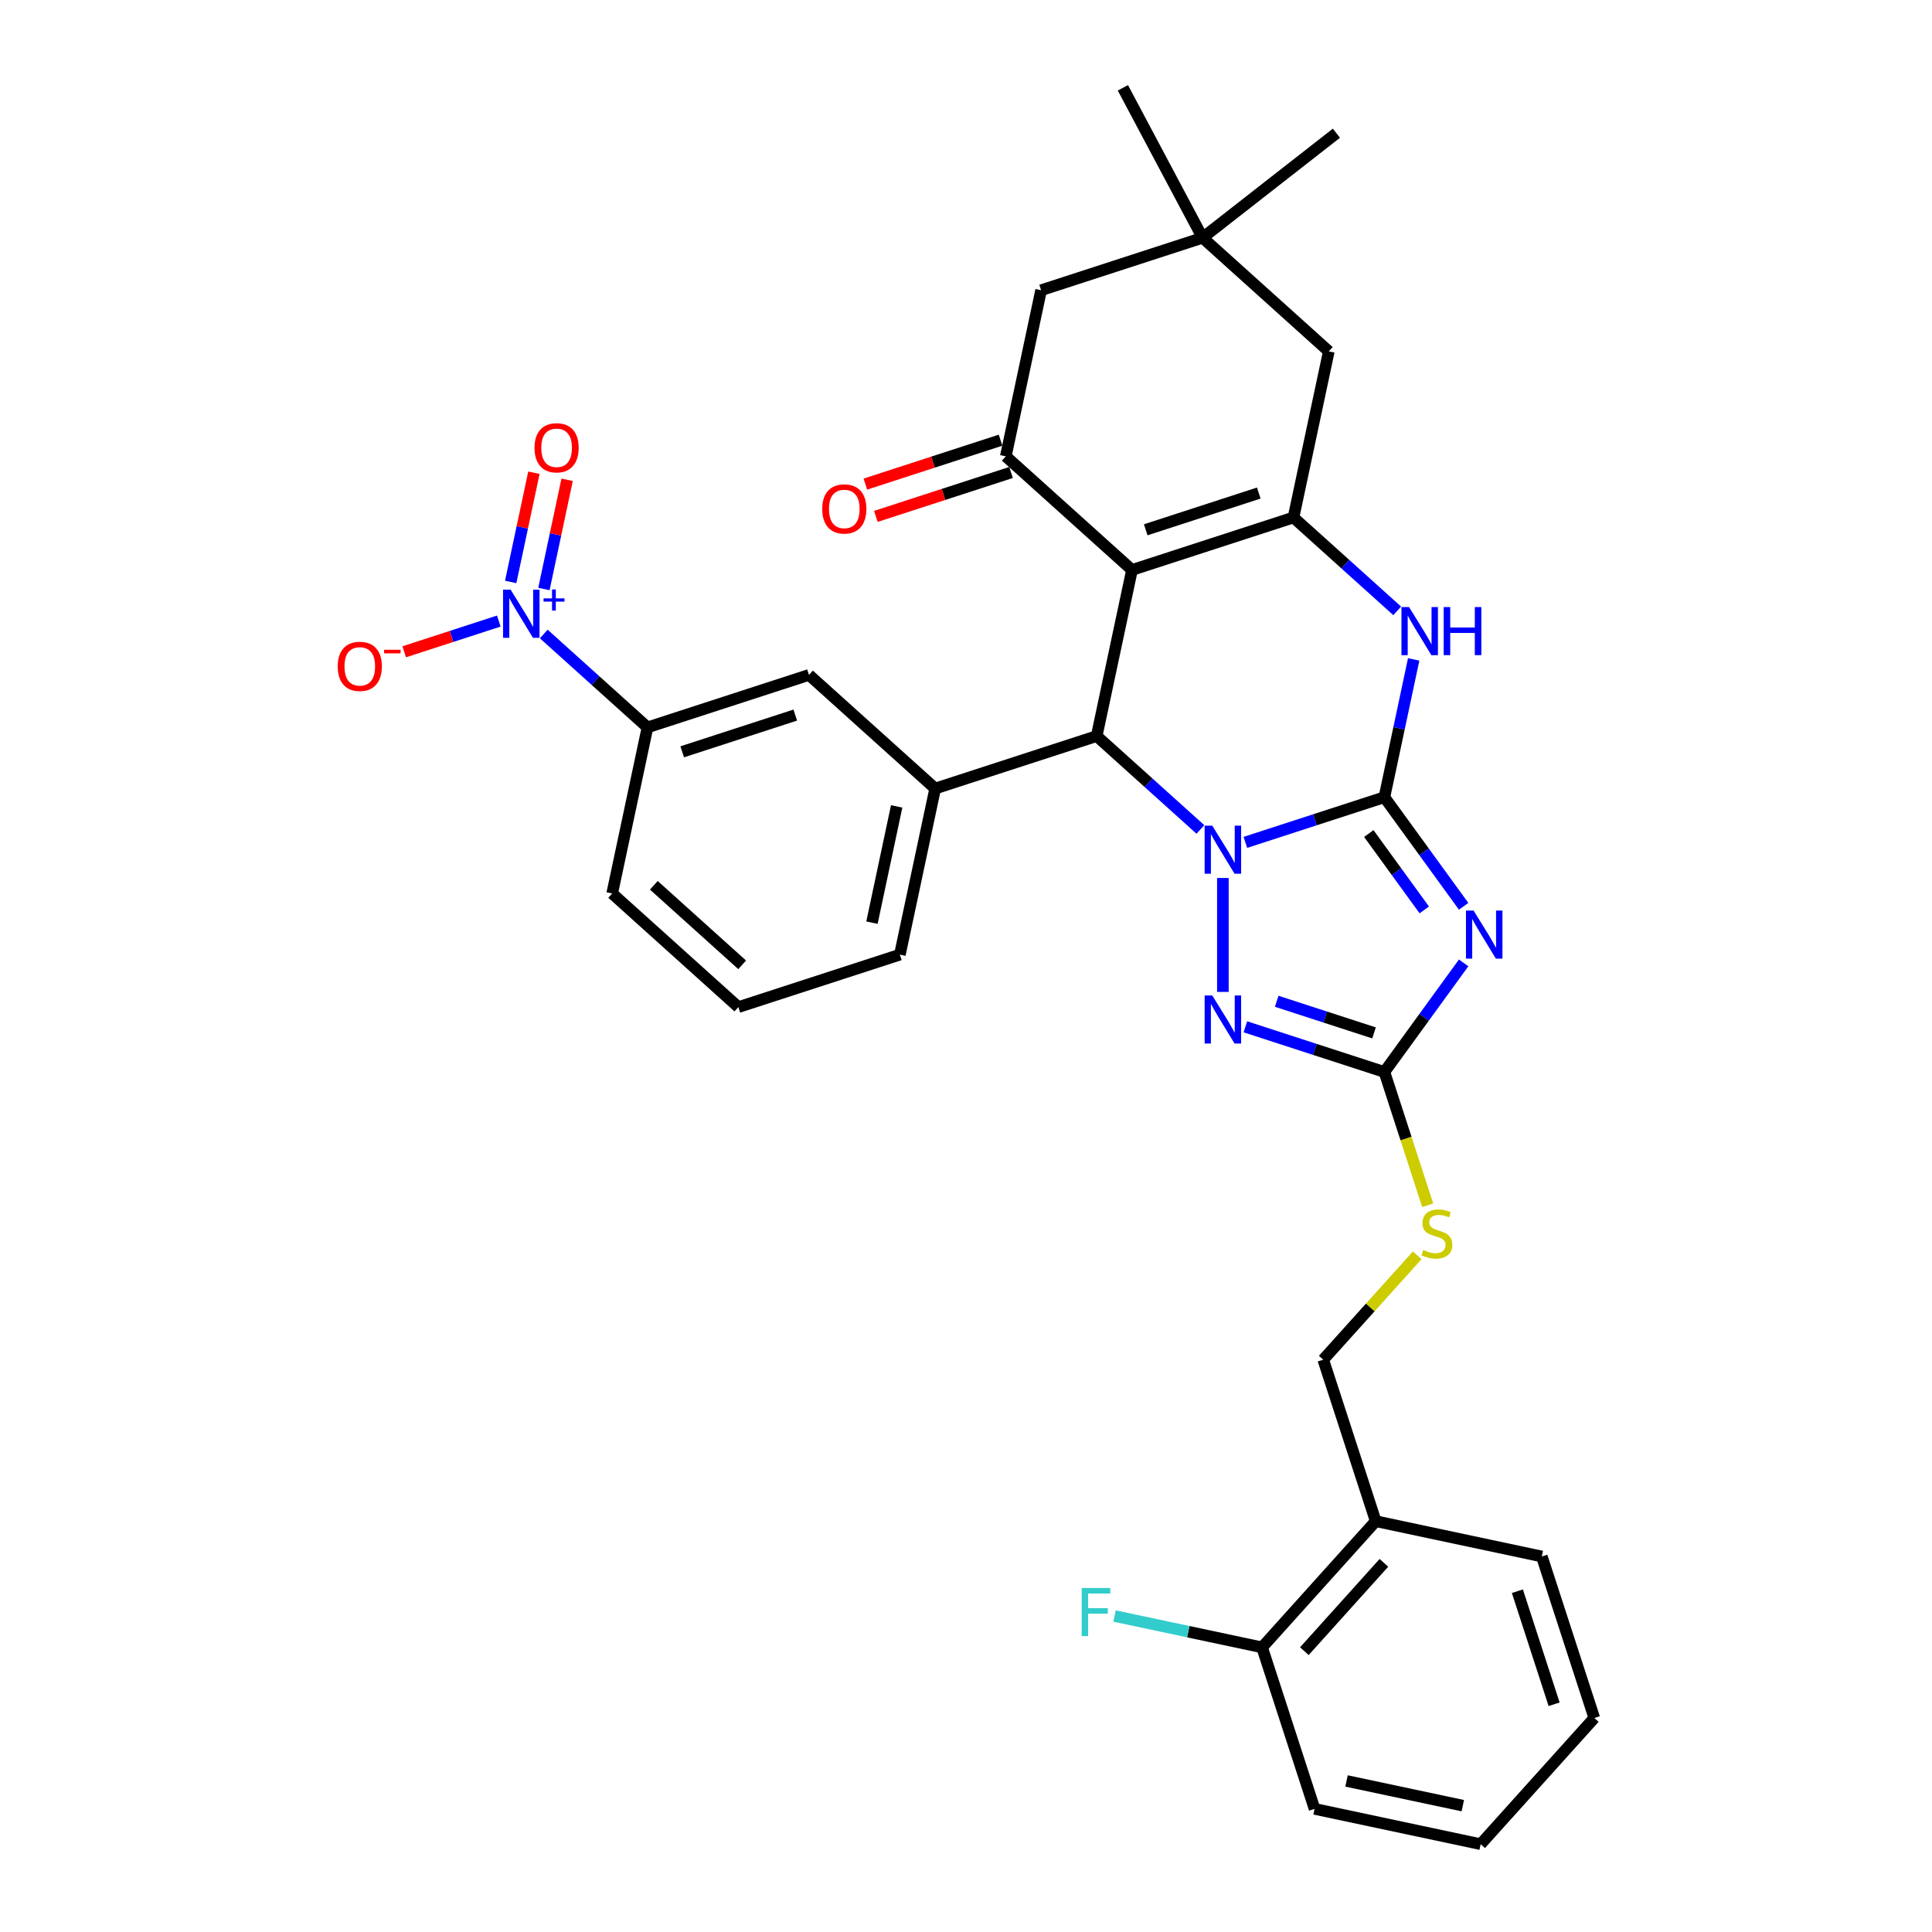 <?xml version='1.0' encoding='iso-8859-1'?>
<svg version='1.1' baseProfile='full'
              xmlns='http://www.w3.org/2000/svg'
                      xmlns:rdkit='http://www.rdkit.org/xml'
                      xmlns:xlink='http://www.w3.org/1999/xlink'
                  xml:space='preserve'
width='1000px' height='1000px' viewBox='0 0 1000 1000'>
<!-- END OF HEADER -->
<rect style='opacity:1.0;fill:#FFFFFF;stroke:none' width='1000' height='1000' x='0' y='0'> </rect>
<path class='bond-0' d='M 716.556,412.637 L 680.578,424.327' style='fill:none;fill-rule:evenodd;stroke:#000000;stroke-width:6px;stroke-linecap:butt;stroke-linejoin:miter;stroke-opacity:1' />
<path class='bond-0' d='M 680.578,424.327 L 644.6,436.017' style='fill:none;fill-rule:evenodd;stroke:#0000FF;stroke-width:6px;stroke-linecap:butt;stroke-linejoin:miter;stroke-opacity:1' />
<path class='bond-2' d='M 716.556,412.637 L 737.068,440.869' style='fill:none;fill-rule:evenodd;stroke:#000000;stroke-width:6px;stroke-linecap:butt;stroke-linejoin:miter;stroke-opacity:1' />
<path class='bond-2' d='M 737.068,440.869 L 757.58,469.102' style='fill:none;fill-rule:evenodd;stroke:#0000FF;stroke-width:6px;stroke-linecap:butt;stroke-linejoin:miter;stroke-opacity:1' />
<path class='bond-2' d='M 708.488,431.439 L 722.846,451.202' style='fill:none;fill-rule:evenodd;stroke:#000000;stroke-width:6px;stroke-linecap:butt;stroke-linejoin:miter;stroke-opacity:1' />
<path class='bond-2' d='M 722.846,451.202 L 737.205,470.965' style='fill:none;fill-rule:evenodd;stroke:#0000FF;stroke-width:6px;stroke-linecap:butt;stroke-linejoin:miter;stroke-opacity:1' />
<path class='bond-6' d='M 716.556,412.637 L 724.137,376.971' style='fill:none;fill-rule:evenodd;stroke:#000000;stroke-width:6px;stroke-linecap:butt;stroke-linejoin:miter;stroke-opacity:1' />
<path class='bond-6' d='M 724.137,376.971 L 731.717,341.306' style='fill:none;fill-rule:evenodd;stroke:#0000FF;stroke-width:6px;stroke-linecap:butt;stroke-linejoin:miter;stroke-opacity:1' />
<path class='bond-3' d='M 621.325,429.319 L 594.484,405.152' style='fill:none;fill-rule:evenodd;stroke:#0000FF;stroke-width:6px;stroke-linecap:butt;stroke-linejoin:miter;stroke-opacity:1' />
<path class='bond-3' d='M 594.484,405.152 L 567.644,380.984' style='fill:none;fill-rule:evenodd;stroke:#000000;stroke-width:6px;stroke-linecap:butt;stroke-linejoin:miter;stroke-opacity:1' />
<path class='bond-5' d='M 632.962,454.441 L 632.962,513.416' style='fill:none;fill-rule:evenodd;stroke:#0000FF;stroke-width:6px;stroke-linecap:butt;stroke-linejoin:miter;stroke-opacity:1' />
<path class='bond-1' d='M 585.918,295.01 L 669.511,267.849' style='fill:none;fill-rule:evenodd;stroke:#000000;stroke-width:6px;stroke-linecap:butt;stroke-linejoin:miter;stroke-opacity:1' />
<path class='bond-1' d='M 593.025,274.217 L 651.54,255.204' style='fill:none;fill-rule:evenodd;stroke:#000000;stroke-width:6px;stroke-linecap:butt;stroke-linejoin:miter;stroke-opacity:1' />
<path class='bond-8' d='M 585.918,295.01 L 520.599,236.197' style='fill:none;fill-rule:evenodd;stroke:#000000;stroke-width:6px;stroke-linecap:butt;stroke-linejoin:miter;stroke-opacity:1' />
<path class='bond-34' d='M 585.918,295.01 L 567.644,380.984' style='fill:none;fill-rule:evenodd;stroke:#000000;stroke-width:6px;stroke-linecap:butt;stroke-linejoin:miter;stroke-opacity:1' />
<path class='bond-7' d='M 757.58,498.389 L 737.068,526.621' style='fill:none;fill-rule:evenodd;stroke:#0000FF;stroke-width:6px;stroke-linecap:butt;stroke-linejoin:miter;stroke-opacity:1' />
<path class='bond-7' d='M 737.068,526.621 L 716.556,554.854' style='fill:none;fill-rule:evenodd;stroke:#000000;stroke-width:6px;stroke-linecap:butt;stroke-linejoin:miter;stroke-opacity:1' />
<path class='bond-10' d='M 567.644,380.984 L 484.05,408.145' style='fill:none;fill-rule:evenodd;stroke:#000000;stroke-width:6px;stroke-linecap:butt;stroke-linejoin:miter;stroke-opacity:1' />
<path class='bond-4' d='M 669.511,267.849 L 696.352,292.016' style='fill:none;fill-rule:evenodd;stroke:#000000;stroke-width:6px;stroke-linecap:butt;stroke-linejoin:miter;stroke-opacity:1' />
<path class='bond-4' d='M 696.352,292.016 L 723.193,316.184' style='fill:none;fill-rule:evenodd;stroke:#0000FF;stroke-width:6px;stroke-linecap:butt;stroke-linejoin:miter;stroke-opacity:1' />
<path class='bond-13' d='M 669.511,267.849 L 687.786,181.875' style='fill:none;fill-rule:evenodd;stroke:#000000;stroke-width:6px;stroke-linecap:butt;stroke-linejoin:miter;stroke-opacity:1' />
<path class='bond-33' d='M 644.6,531.474 L 680.578,543.164' style='fill:none;fill-rule:evenodd;stroke:#0000FF;stroke-width:6px;stroke-linecap:butt;stroke-linejoin:miter;stroke-opacity:1' />
<path class='bond-33' d='M 680.578,543.164 L 716.556,554.854' style='fill:none;fill-rule:evenodd;stroke:#000000;stroke-width:6px;stroke-linecap:butt;stroke-linejoin:miter;stroke-opacity:1' />
<path class='bond-33' d='M 660.825,518.262 L 686.01,526.445' style='fill:none;fill-rule:evenodd;stroke:#0000FF;stroke-width:6px;stroke-linecap:butt;stroke-linejoin:miter;stroke-opacity:1' />
<path class='bond-33' d='M 686.01,526.445 L 711.194,534.628' style='fill:none;fill-rule:evenodd;stroke:#000000;stroke-width:6px;stroke-linecap:butt;stroke-linejoin:miter;stroke-opacity:1' />
<path class='bond-16' d='M 716.556,554.854 L 727.763,589.346' style='fill:none;fill-rule:evenodd;stroke:#000000;stroke-width:6px;stroke-linecap:butt;stroke-linejoin:miter;stroke-opacity:1' />
<path class='bond-16' d='M 727.763,589.346 L 738.97,623.839' style='fill:none;fill-rule:evenodd;stroke:#CCCC00;stroke-width:6px;stroke-linecap:butt;stroke-linejoin:miter;stroke-opacity:1' />
<path class='bond-20' d='M 517.883,227.837 L 482.898,239.205' style='fill:none;fill-rule:evenodd;stroke:#000000;stroke-width:6px;stroke-linecap:butt;stroke-linejoin:miter;stroke-opacity:1' />
<path class='bond-20' d='M 482.898,239.205 L 447.914,250.572' style='fill:none;fill-rule:evenodd;stroke:#FF0000;stroke-width:6px;stroke-linecap:butt;stroke-linejoin:miter;stroke-opacity:1' />
<path class='bond-20' d='M 523.315,244.556 L 488.331,255.923' style='fill:none;fill-rule:evenodd;stroke:#000000;stroke-width:6px;stroke-linecap:butt;stroke-linejoin:miter;stroke-opacity:1' />
<path class='bond-20' d='M 488.331,255.923 L 453.346,267.291' style='fill:none;fill-rule:evenodd;stroke:#FF0000;stroke-width:6px;stroke-linecap:butt;stroke-linejoin:miter;stroke-opacity:1' />
<path class='bond-35' d='M 520.599,236.197 L 538.874,150.222' style='fill:none;fill-rule:evenodd;stroke:#000000;stroke-width:6px;stroke-linecap:butt;stroke-linejoin:miter;stroke-opacity:1' />
<path class='bond-9' d='M 281.457,328.158 L 308.298,352.326' style='fill:none;fill-rule:evenodd;stroke:#0000FF;stroke-width:6px;stroke-linecap:butt;stroke-linejoin:miter;stroke-opacity:1' />
<path class='bond-9' d='M 308.298,352.326 L 335.138,376.493' style='fill:none;fill-rule:evenodd;stroke:#000000;stroke-width:6px;stroke-linecap:butt;stroke-linejoin:miter;stroke-opacity:1' />
<path class='bond-17' d='M 258.182,321.461 L 233.701,329.416' style='fill:none;fill-rule:evenodd;stroke:#0000FF;stroke-width:6px;stroke-linecap:butt;stroke-linejoin:miter;stroke-opacity:1' />
<path class='bond-17' d='M 233.701,329.416 L 209.22,337.37' style='fill:none;fill-rule:evenodd;stroke:#FF0000;stroke-width:6px;stroke-linecap:butt;stroke-linejoin:miter;stroke-opacity:1' />
<path class='bond-19' d='M 281.53,304.864 L 287.538,276.597' style='fill:none;fill-rule:evenodd;stroke:#0000FF;stroke-width:6px;stroke-linecap:butt;stroke-linejoin:miter;stroke-opacity:1' />
<path class='bond-19' d='M 287.538,276.597 L 293.546,248.329' style='fill:none;fill-rule:evenodd;stroke:#FF0000;stroke-width:6px;stroke-linecap:butt;stroke-linejoin:miter;stroke-opacity:1' />
<path class='bond-19' d='M 264.335,301.209 L 270.343,272.942' style='fill:none;fill-rule:evenodd;stroke:#0000FF;stroke-width:6px;stroke-linecap:butt;stroke-linejoin:miter;stroke-opacity:1' />
<path class='bond-19' d='M 270.343,272.942 L 276.352,244.675' style='fill:none;fill-rule:evenodd;stroke:#FF0000;stroke-width:6px;stroke-linecap:butt;stroke-linejoin:miter;stroke-opacity:1' />
<path class='bond-12' d='M 484.05,408.145 L 418.732,349.332' style='fill:none;fill-rule:evenodd;stroke:#000000;stroke-width:6px;stroke-linecap:butt;stroke-linejoin:miter;stroke-opacity:1' />
<path class='bond-24' d='M 484.05,408.145 L 465.776,494.12' style='fill:none;fill-rule:evenodd;stroke:#000000;stroke-width:6px;stroke-linecap:butt;stroke-linejoin:miter;stroke-opacity:1' />
<path class='bond-24' d='M 464.114,417.387 L 451.322,477.569' style='fill:none;fill-rule:evenodd;stroke:#000000;stroke-width:6px;stroke-linecap:butt;stroke-linejoin:miter;stroke-opacity:1' />
<path class='bond-11' d='M 335.138,376.493 L 418.732,349.332' style='fill:none;fill-rule:evenodd;stroke:#000000;stroke-width:6px;stroke-linecap:butt;stroke-linejoin:miter;stroke-opacity:1' />
<path class='bond-11' d='M 353.11,389.138 L 411.625,370.125' style='fill:none;fill-rule:evenodd;stroke:#000000;stroke-width:6px;stroke-linecap:butt;stroke-linejoin:miter;stroke-opacity:1' />
<path class='bond-36' d='M 335.138,376.493 L 316.864,462.468' style='fill:none;fill-rule:evenodd;stroke:#000000;stroke-width:6px;stroke-linecap:butt;stroke-linejoin:miter;stroke-opacity:1' />
<path class='bond-14' d='M 687.786,181.875 L 622.467,123.061' style='fill:none;fill-rule:evenodd;stroke:#000000;stroke-width:6px;stroke-linecap:butt;stroke-linejoin:miter;stroke-opacity:1' />
<path class='bond-15' d='M 622.467,123.061 L 538.874,150.222' style='fill:none;fill-rule:evenodd;stroke:#000000;stroke-width:6px;stroke-linecap:butt;stroke-linejoin:miter;stroke-opacity:1' />
<path class='bond-27' d='M 622.467,123.061 L 691.729,68.948' style='fill:none;fill-rule:evenodd;stroke:#000000;stroke-width:6px;stroke-linecap:butt;stroke-linejoin:miter;stroke-opacity:1' />
<path class='bond-28' d='M 622.467,123.061 L 581.203,45.455' style='fill:none;fill-rule:evenodd;stroke:#000000;stroke-width:6px;stroke-linecap:butt;stroke-linejoin:miter;stroke-opacity:1' />
<path class='bond-21' d='M 733.538,649.751 L 709.221,676.759' style='fill:none;fill-rule:evenodd;stroke:#CCCC00;stroke-width:6px;stroke-linecap:butt;stroke-linejoin:miter;stroke-opacity:1' />
<path class='bond-21' d='M 709.221,676.759 L 684.903,703.766' style='fill:none;fill-rule:evenodd;stroke:#000000;stroke-width:6px;stroke-linecap:butt;stroke-linejoin:miter;stroke-opacity:1' />
<path class='bond-18' d='M 712.064,787.359 L 684.903,703.766' style='fill:none;fill-rule:evenodd;stroke:#000000;stroke-width:6px;stroke-linecap:butt;stroke-linejoin:miter;stroke-opacity:1' />
<path class='bond-22' d='M 712.064,787.359 L 653.251,852.678' style='fill:none;fill-rule:evenodd;stroke:#000000;stroke-width:6px;stroke-linecap:butt;stroke-linejoin:miter;stroke-opacity:1' />
<path class='bond-22' d='M 716.306,808.92 L 675.137,854.643' style='fill:none;fill-rule:evenodd;stroke:#000000;stroke-width:6px;stroke-linecap:butt;stroke-linejoin:miter;stroke-opacity:1' />
<path class='bond-29' d='M 712.064,787.359 L 798.039,805.633' style='fill:none;fill-rule:evenodd;stroke:#000000;stroke-width:6px;stroke-linecap:butt;stroke-linejoin:miter;stroke-opacity:1' />
<path class='bond-23' d='M 653.251,852.678 L 615.063,844.561' style='fill:none;fill-rule:evenodd;stroke:#000000;stroke-width:6px;stroke-linecap:butt;stroke-linejoin:miter;stroke-opacity:1' />
<path class='bond-23' d='M 615.063,844.561 L 576.875,836.444' style='fill:none;fill-rule:evenodd;stroke:#33CCCC;stroke-width:6px;stroke-linecap:butt;stroke-linejoin:miter;stroke-opacity:1' />
<path class='bond-30' d='M 653.251,852.678 L 680.412,936.271' style='fill:none;fill-rule:evenodd;stroke:#000000;stroke-width:6px;stroke-linecap:butt;stroke-linejoin:miter;stroke-opacity:1' />
<path class='bond-26' d='M 465.776,494.12 L 382.183,521.281' style='fill:none;fill-rule:evenodd;stroke:#000000;stroke-width:6px;stroke-linecap:butt;stroke-linejoin:miter;stroke-opacity:1' />
<path class='bond-25' d='M 316.864,462.468 L 382.183,521.281' style='fill:none;fill-rule:evenodd;stroke:#000000;stroke-width:6px;stroke-linecap:butt;stroke-linejoin:miter;stroke-opacity:1' />
<path class='bond-25' d='M 338.424,458.226 L 384.148,499.395' style='fill:none;fill-rule:evenodd;stroke:#000000;stroke-width:6px;stroke-linecap:butt;stroke-linejoin:miter;stroke-opacity:1' />
<path class='bond-31' d='M 798.039,805.633 L 825.2,889.227' style='fill:none;fill-rule:evenodd;stroke:#000000;stroke-width:6px;stroke-linecap:butt;stroke-linejoin:miter;stroke-opacity:1' />
<path class='bond-31' d='M 785.394,823.605 L 804.407,882.12' style='fill:none;fill-rule:evenodd;stroke:#000000;stroke-width:6px;stroke-linecap:butt;stroke-linejoin:miter;stroke-opacity:1' />
<path class='bond-37' d='M 680.412,936.271 L 766.387,954.545' style='fill:none;fill-rule:evenodd;stroke:#000000;stroke-width:6px;stroke-linecap:butt;stroke-linejoin:miter;stroke-opacity:1' />
<path class='bond-37' d='M 696.963,921.817 L 757.145,934.609' style='fill:none;fill-rule:evenodd;stroke:#000000;stroke-width:6px;stroke-linecap:butt;stroke-linejoin:miter;stroke-opacity:1' />
<path class='bond-32' d='M 825.2,889.227 L 766.387,954.545' style='fill:none;fill-rule:evenodd;stroke:#000000;stroke-width:6px;stroke-linecap:butt;stroke-linejoin:miter;stroke-opacity:1' />
<path  class='atom-1' d='M 627.46 427.352
L 635.617 440.536
Q 636.425 441.837, 637.726 444.192
Q 639.027 446.548, 639.097 446.689
L 639.097 427.352
L 642.402 427.352
L 642.402 452.244
L 638.992 452.244
L 630.238 437.829
Q 629.218 436.141, 628.128 434.208
Q 627.073 432.274, 626.757 431.676
L 626.757 452.244
L 623.522 452.244
L 623.522 427.352
L 627.46 427.352
' fill='#0000FF'/>
<path  class='atom-3' d='M 762.717 471.299
L 770.873 484.484
Q 771.682 485.784, 772.983 488.14
Q 774.284 490.496, 774.354 490.636
L 774.354 471.299
L 777.659 471.299
L 777.659 496.191
L 774.249 496.191
L 765.494 481.776
Q 764.475 480.089, 763.385 478.155
Q 762.33 476.221, 762.014 475.624
L 762.014 496.191
L 758.779 496.191
L 758.779 471.299
L 762.717 471.299
' fill='#0000FF'/>
<path  class='atom-6' d='M 627.46 515.247
L 635.617 528.431
Q 636.425 529.732, 637.726 532.088
Q 639.027 534.443, 639.097 534.584
L 639.097 515.247
L 642.402 515.247
L 642.402 540.139
L 638.992 540.139
L 630.238 525.724
Q 629.218 524.036, 628.128 522.103
Q 627.073 520.169, 626.757 519.571
L 626.757 540.139
L 623.522 540.139
L 623.522 515.247
L 627.46 515.247
' fill='#0000FF'/>
<path  class='atom-7' d='M 729.328 314.216
L 737.484 327.401
Q 738.293 328.701, 739.594 331.057
Q 740.895 333.413, 740.965 333.553
L 740.965 314.216
L 744.27 314.216
L 744.27 339.108
L 740.86 339.108
L 732.105 324.693
Q 731.086 323.006, 729.996 321.072
Q 728.941 319.138, 728.625 318.541
L 728.625 339.108
L 725.39 339.108
L 725.39 314.216
L 729.328 314.216
' fill='#0000FF'/>
<path  class='atom-7' d='M 747.258 314.216
L 750.634 314.216
L 750.634 324.799
L 763.361 324.799
L 763.361 314.216
L 766.736 314.216
L 766.736 339.108
L 763.361 339.108
L 763.361 327.612
L 750.634 327.612
L 750.634 339.108
L 747.258 339.108
L 747.258 314.216
' fill='#0000FF'/>
<path  class='atom-10' d='M 264.317 305.234
L 272.474 318.418
Q 273.283 319.719, 274.584 322.075
Q 275.884 324.43, 275.955 324.571
L 275.955 305.234
L 279.26 305.234
L 279.26 330.126
L 275.849 330.126
L 267.095 315.711
Q 266.075 314.024, 264.985 312.09
Q 263.931 310.156, 263.614 309.558
L 263.614 330.126
L 260.38 330.126
L 260.38 305.234
L 264.317 305.234
' fill='#0000FF'/>
<path  class='atom-10' d='M 281.348 309.721
L 285.734 309.721
L 285.734 305.103
L 287.683 305.103
L 287.683 309.721
L 292.184 309.721
L 292.184 311.392
L 287.683 311.392
L 287.683 316.032
L 285.734 316.032
L 285.734 311.392
L 281.348 311.392
L 281.348 309.721
' fill='#0000FF'/>
<path  class='atom-17' d='M 736.685 646.99
Q 736.966 647.096, 738.127 647.588
Q 739.287 648.08, 740.552 648.397
Q 741.853 648.678, 743.119 648.678
Q 745.475 648.678, 746.846 647.553
Q 748.217 646.393, 748.217 644.389
Q 748.217 643.018, 747.514 642.174
Q 746.846 641.33, 745.791 640.873
Q 744.736 640.416, 742.978 639.889
Q 740.763 639.221, 739.427 638.588
Q 738.127 637.955, 737.177 636.619
Q 736.263 635.283, 736.263 633.033
Q 736.263 629.904, 738.373 627.97
Q 740.517 626.036, 744.736 626.036
Q 747.619 626.036, 750.889 627.407
L 750.08 630.115
Q 747.092 628.884, 744.842 628.884
Q 742.416 628.884, 741.08 629.904
Q 739.744 630.888, 739.779 632.611
Q 739.779 633.947, 740.447 634.755
Q 741.15 635.564, 742.135 636.021
Q 743.154 636.478, 744.842 637.006
Q 747.092 637.709, 748.428 638.412
Q 749.764 639.115, 750.713 640.557
Q 751.698 641.963, 751.698 644.389
Q 751.698 647.834, 749.377 649.698
Q 747.092 651.526, 743.26 651.526
Q 741.045 651.526, 739.357 651.034
Q 737.705 650.577, 735.736 649.768
L 736.685 646.99
' fill='#CCCC00'/>
<path  class='atom-18' d='M 174.8 344.911
Q 174.8 338.935, 177.753 335.594
Q 180.707 332.254, 186.226 332.254
Q 191.746 332.254, 194.7 335.594
Q 197.653 338.935, 197.653 344.911
Q 197.653 350.959, 194.664 354.404
Q 191.676 357.814, 186.226 357.814
Q 180.742 357.814, 177.753 354.404
Q 174.8 350.994, 174.8 344.911
M 186.226 355.002
Q 190.024 355.002, 192.063 352.47
Q 194.137 349.904, 194.137 344.911
Q 194.137 340.024, 192.063 337.563
Q 190.024 335.067, 186.226 335.067
Q 182.429 335.067, 180.355 337.528
Q 178.316 339.989, 178.316 344.911
Q 178.316 349.939, 180.355 352.47
Q 182.429 355.002, 186.226 355.002
' fill='#FF0000'/>
<path  class='atom-18' d='M 198.813 336.317
L 207.329 336.317
L 207.329 338.174
L 198.813 338.174
L 198.813 336.317
' fill='#FF0000'/>
<path  class='atom-20' d='M 276.668 231.776
Q 276.668 225.799, 279.621 222.459
Q 282.574 219.119, 288.094 219.119
Q 293.614 219.119, 296.567 222.459
Q 299.52 225.799, 299.52 231.776
Q 299.52 237.823, 296.532 241.269
Q 293.544 244.679, 288.094 244.679
Q 282.609 244.679, 279.621 241.269
Q 276.668 237.858, 276.668 231.776
M 288.094 241.866
Q 291.891 241.866, 293.93 239.335
Q 296.005 236.768, 296.005 231.776
Q 296.005 226.889, 293.93 224.428
Q 291.891 221.932, 288.094 221.932
Q 284.297 221.932, 282.223 224.393
Q 280.184 226.854, 280.184 231.776
Q 280.184 236.804, 282.223 239.335
Q 284.297 241.866, 288.094 241.866
' fill='#FF0000'/>
<path  class='atom-21' d='M 425.58 263.428
Q 425.58 257.451, 428.533 254.111
Q 431.486 250.771, 437.006 250.771
Q 442.526 250.771, 445.479 254.111
Q 448.432 257.451, 448.432 263.428
Q 448.432 269.475, 445.444 272.921
Q 442.456 276.331, 437.006 276.331
Q 431.521 276.331, 428.533 272.921
Q 425.58 269.51, 425.58 263.428
M 437.006 273.519
Q 440.803 273.519, 442.842 270.987
Q 444.917 268.421, 444.917 263.428
Q 444.917 258.541, 442.842 256.08
Q 440.803 253.584, 437.006 253.584
Q 433.209 253.584, 431.135 256.045
Q 429.095 258.506, 429.095 263.428
Q 429.095 268.456, 431.135 270.987
Q 433.209 273.519, 437.006 273.519
' fill='#FF0000'/>
<path  class='atom-24' d='M 559.876 821.957
L 574.678 821.957
L 574.678 824.805
L 563.216 824.805
L 563.216 832.364
L 573.412 832.364
L 573.412 835.247
L 563.216 835.247
L 563.216 846.849
L 559.876 846.849
L 559.876 821.957
' fill='#33CCCC'/>
</svg>
